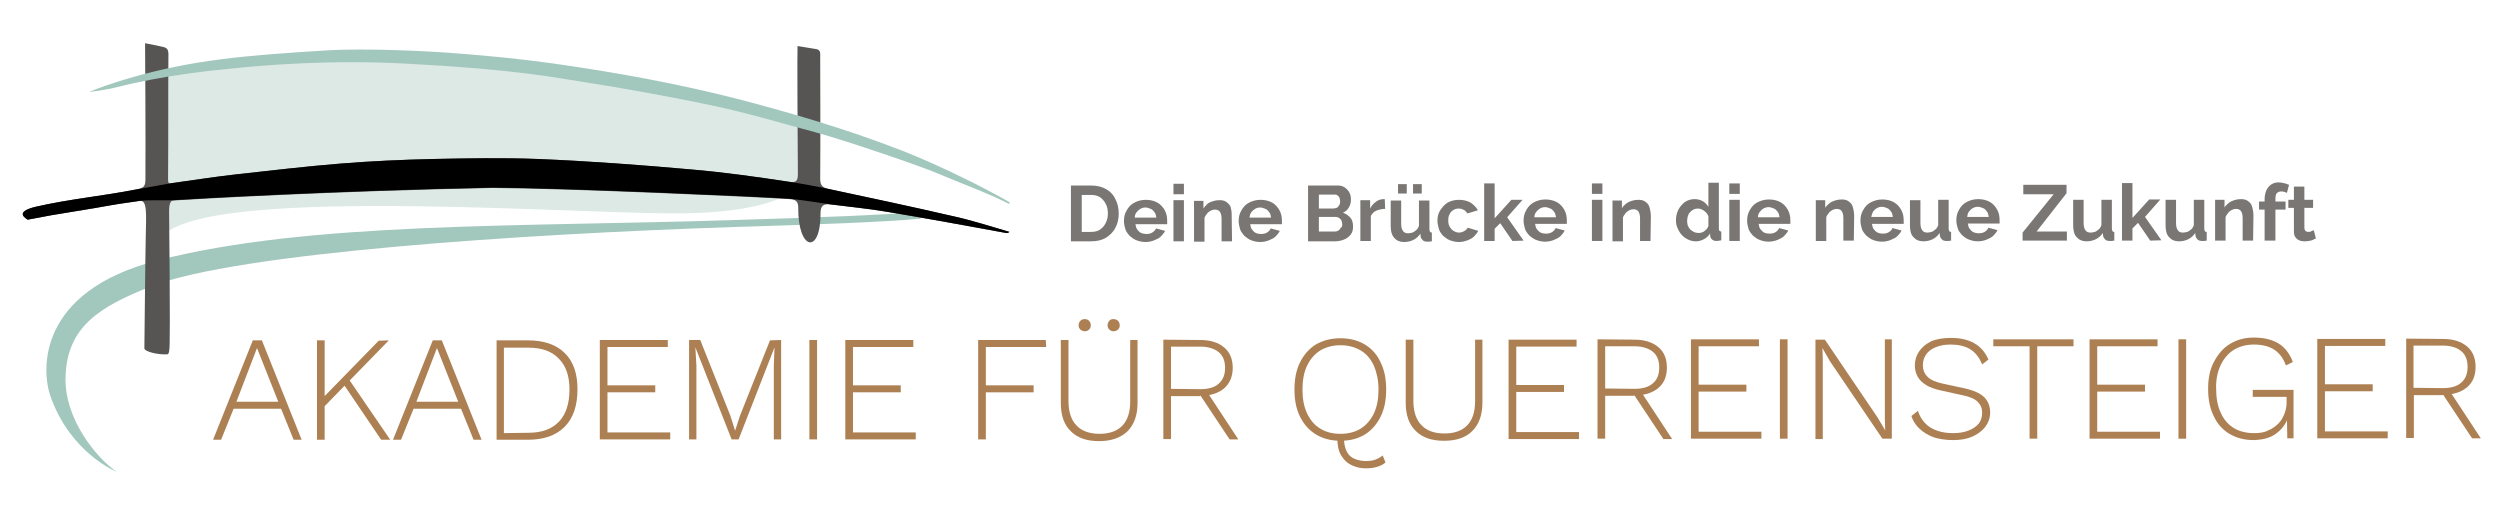 <svg xmlns="http://www.w3.org/2000/svg" xmlns:xlink="http://www.w3.org/1999/xlink" id="Ebene_1" x="0px" y="0px" viewBox="0 0 716.9 145.3" style="enable-background:new 0 0 716.9 145.3;" xml:space="preserve"><style type="text/css">	.st0{fill:#797673;}	.st1{fill:#AD8053;}	.st2{fill:#DCE9E5;}	.st3{fill:#A2C7BD;}	.st4{fill:#575553;}</style><g>	<g>		<path class="st0" d="M307.1,69.2v-16h5.8c1.8,0,3.2,0.4,4.4,1.1c1.2,0.7,2.1,1.7,2.6,2.9c0.6,1.2,0.9,2.5,0.9,4c0,1.6-0.3,3-1,4.2   c-0.6,1.2-1.6,2.1-2.7,2.8c-1.2,0.7-2.6,1-4.2,1H307.1z M317.7,61.2c0-1-0.2-2-0.6-2.7c-0.4-0.8-0.9-1.4-1.6-1.9s-1.6-0.7-2.6-0.7   h-2.7v10.6h2.7c1,0,1.9-0.2,2.6-0.7s1.2-1.1,1.6-1.9S317.7,62.2,317.7,61.2z"></path>		<path class="st0" d="M328.5,69.4c-1,0-1.8-0.2-2.6-0.5c-0.8-0.3-1.4-0.8-2-1.3c-0.5-0.6-1-1.2-1.2-1.9s-0.4-1.5-0.4-2.3   c0-1.1,0.2-2.1,0.8-3.1c0.5-0.9,1.2-1.7,2.2-2.2s2-0.8,3.3-0.8s2.4,0.3,3.3,0.8s1.6,1.3,2.1,2.2s0.7,1.9,0.7,3c0,0.2,0,0.4,0,0.5   c0,0.2,0,0.3,0,0.5h-9.1c0.1,0.6,0.2,1.1,0.5,1.5s0.7,0.8,1.1,1c0.5,0.2,1,0.3,1.5,0.3c0.6,0,1.2-0.1,1.7-0.4s0.9-0.7,1.1-1.2   l2.6,0.7c-0.3,0.6-0.7,1.1-1.2,1.6s-1.2,0.8-1.9,1.1S329.4,69.4,328.5,69.4z M325.4,62.4h6.2c-0.1-0.6-0.2-1.1-0.5-1.5   s-0.6-0.8-1.1-1s-1-0.4-1.5-0.4s-1,0.1-1.5,0.4s-0.8,0.6-1.1,1C325.6,61.3,325.4,61.8,325.4,62.4z"></path>		<path class="st0" d="M336.5,55.7v-3h3v3H336.5z M336.5,69.2V57.4h3v11.8H336.5z"></path>		<path class="st0" d="M353.3,69.2h-3v-6.5c0-0.9-0.2-1.6-0.5-2s-0.8-0.6-1.4-0.6c-0.4,0-0.8,0.1-1.2,0.3s-0.8,0.5-1.1,0.9   c-0.3,0.4-0.6,0.8-0.7,1.2v6.8h-3V57.6h2.7v2.2c0.3-0.5,0.7-0.9,1.1-1.3s1-0.6,1.6-0.8s1.2-0.3,1.9-0.3c0.7,0,1.3,0.1,1.8,0.4   c0.5,0.3,0.8,0.6,1.1,1s0.4,0.9,0.5,1.5c0.1,0.5,0.1,1.1,0.1,1.7L353.3,69.2z"></path>		<path class="st0" d="M361.4,69.4c-1,0-1.8-0.2-2.6-0.5c-0.8-0.3-1.4-0.8-2-1.3c-0.5-0.6-1-1.2-1.2-1.9s-0.4-1.5-0.4-2.3   c0-1.1,0.2-2.1,0.8-3.1c0.5-0.9,1.2-1.7,2.2-2.2s2-0.8,3.3-0.8s2.4,0.3,3.3,0.8s1.6,1.3,2.1,2.2s0.7,1.9,0.7,3c0,0.2,0,0.4,0,0.5   c0,0.2,0,0.3,0,0.5h-9.1c0.1,0.6,0.2,1.1,0.5,1.5s0.7,0.8,1.1,1s1,0.3,1.5,0.3c0.6,0,1.2-0.1,1.7-0.4s0.9-0.7,1.1-1.2l2.6,0.7   c-0.3,0.6-0.7,1.1-1.2,1.6s-1.2,0.8-1.9,1.1S362.3,69.4,361.4,69.4z M358.3,62.4h6.2c-0.1-0.6-0.2-1.1-0.5-1.5s-0.6-0.8-1.1-1   s-1-0.4-1.5-0.4s-1,0.1-1.5,0.4s-0.8,0.6-1.1,1C358.5,61.3,358.4,61.8,358.3,62.4z"></path>		<path class="st0" d="M388,65c0,0.9-0.2,1.7-0.7,2.3s-1.1,1.1-1.9,1.4s-1.6,0.5-2.6,0.5h-7.7v-16h8.6c0.8,0,1.4,0.2,2,0.6   c0.5,0.4,1,0.9,1.3,1.5s0.4,1.3,0.4,2c0,0.8-0.2,1.5-0.6,2.2s-1,1.2-1.7,1.5c0.9,0.3,1.6,0.8,2.2,1.5C387.8,63.1,388,64,388,65z    M378.2,55.8v4h4.1c0.4,0,0.7-0.1,1-0.2s0.5-0.4,0.7-0.7s0.3-0.7,0.3-1.1c0-0.4-0.1-0.8-0.2-1.1s-0.4-0.5-0.6-0.7   s-0.6-0.2-0.9-0.2H378.2z M384.9,64.4c0-0.4-0.1-0.8-0.2-1.1s-0.4-0.6-0.7-0.8s-0.6-0.3-1-0.3h-4.8v4.2h4.6c0.4,0,0.7-0.1,1-0.3   s0.5-0.4,0.7-0.8C384.8,65.2,384.9,64.8,384.9,64.4z"></path>		<path class="st0" d="M397.2,59.9c-0.9,0-1.7,0.2-2.5,0.5s-1.2,0.9-1.6,1.5v7.2h-3V57.4h2.8v2.4c0.4-0.8,1-1.5,1.6-1.9   c0.6-0.5,1.3-0.7,2-0.8c0.2,0,0.3,0,0.4,0s0.2,0,0.2,0L397.2,59.9z"></path>		<path class="st0" d="M398.8,64.8v-7.3h3v6.7c0,0.9,0.2,1.6,0.5,2c0.3,0.5,0.8,0.7,1.5,0.7c0.4,0,0.8-0.1,1.2-0.2   c0.4-0.1,0.7-0.4,1.1-0.7s0.6-0.7,0.8-1.2v-7.3h3v8.3c0,0.3,0.1,0.5,0.2,0.7c0.1,0.1,0.3,0.2,0.5,0.2v2.5c-0.3,0-0.5,0.1-0.8,0.1   c-0.2,0-0.4,0-0.5,0c-0.5,0-1-0.1-1.3-0.4s-0.5-0.6-0.6-1l-0.1-0.9c-0.5,0.8-1.2,1.4-2,1.8s-1.7,0.6-2.7,0.6   c-1.2,0-2.1-0.4-2.8-1.2C399.1,67.4,398.8,66.3,398.8,64.8z M400.9,55.5v-2.7h2.5v2.7H400.9z M405.2,55.5v-2.7h2.5v2.7H405.2z"></path>		<path class="st0" d="M418.4,69.4c-1,0-1.8-0.2-2.6-0.5c-0.8-0.3-1.4-0.8-2-1.3c-0.5-0.6-1-1.2-1.2-2s-0.4-1.5-0.4-2.3   c0-1.1,0.2-2.1,0.8-3s1.2-1.6,2.1-2.2c0.9-0.5,2-0.8,3.3-0.8s2.4,0.3,3.3,0.8c0.9,0.6,1.6,1.3,2.1,2.2l-3,0.9   c-0.3-0.4-0.6-0.8-1-1s-0.9-0.4-1.4-0.4c-0.6,0-1.1,0.1-1.6,0.4c-0.5,0.3-0.9,0.7-1.1,1.2c-0.3,0.5-0.4,1.1-0.4,1.8   s0.1,1.3,0.4,1.8s0.6,0.9,1.1,1.2s1,0.5,1.6,0.5c0.4,0,0.7-0.1,1-0.2s0.6-0.3,0.9-0.5s0.4-0.5,0.6-0.7l3,0.9   c-0.3,0.6-0.7,1.1-1.2,1.6s-1.1,0.8-1.8,1.1C420,69.2,419.3,69.4,418.4,69.4z"></path>		<path class="st0" d="M433.7,69.1l-3.5-5.1l-1.6,1.6v3.5h-3V52.6h3v10l4.8-5.3h3.2l-4.4,5l4.7,6.7L433.7,69.1z"></path>		<path class="st0" d="M443.1,69.3c-1,0-1.8-0.2-2.6-0.5c-0.8-0.3-1.4-0.8-2-1.3c-0.5-0.6-1-1.2-1.2-1.9s-0.4-1.5-0.4-2.3   c0-1.1,0.2-2.1,0.8-3.1c0.5-0.9,1.2-1.7,2.2-2.2s2-0.8,3.3-0.8s2.4,0.3,3.3,0.8s1.6,1.3,2.1,2.2s0.7,1.9,0.7,3c0,0.2,0,0.4,0,0.5   s0,0.3,0,0.5h-9.1c0.1,0.6,0.2,1.1,0.5,1.5s0.7,0.8,1.1,1s1,0.3,1.5,0.3c0.6,0,1.2-0.1,1.7-0.4s0.9-0.7,1.1-1.2l2.6,0.7   c-0.3,0.6-0.7,1.1-1.2,1.6s-1.2,0.8-1.9,1.1S444,69.3,443.1,69.3z M440,62.3h6.2c-0.1-0.6-0.2-1.1-0.5-1.5s-0.6-0.8-1.1-1   c-0.5-0.2-1-0.4-1.5-0.4s-1,0.1-1.5,0.4s-0.8,0.6-1.1,1C440.2,61.2,440,61.7,440,62.3z"></path>		<path class="st0" d="M456.5,55.6v-3h3v3H456.5z M456.5,69.1V57.3h3v11.8H456.5z"></path>		<path class="st0" d="M473.3,69.1h-3v-6.5c0-0.9-0.2-1.6-0.5-2S469,60,468.4,60c-0.4,0-0.8,0.1-1.2,0.3s-0.8,0.5-1.1,0.9   s-0.6,0.8-0.7,1.2v6.8h-3V57.5h2.7v2.2c0.3-0.5,0.7-0.9,1.2-1.3c0.5-0.4,1-0.6,1.6-0.8s1.2-0.3,1.9-0.3s1.3,0.1,1.8,0.4   c0.5,0.3,0.8,0.6,1.1,1c0.2,0.4,0.4,0.9,0.5,1.5c0.1,0.5,0.2,1.1,0.2,1.7L473.3,69.1z"></path>		<path class="st0" d="M480.6,63.2c0-1.1,0.2-2.1,0.7-3.1c0.5-0.9,1.1-1.6,1.9-2.2c0.8-0.5,1.7-0.8,2.7-0.8c0.9,0,1.7,0.2,2.4,0.6   c0.7,0.4,1.2,1,1.6,1.6v-6.9h3v13.1c0,0.3,0,0.5,0.2,0.7c0.1,0.1,0.3,0.2,0.5,0.2v2.5c-0.5,0.1-1,0.2-1.3,0.2   c-0.5,0-1-0.1-1.3-0.4c-0.4-0.3-0.5-0.6-0.6-1.1v-0.7c-0.4,0.7-1,1.3-1.8,1.7c-0.8,0.4-1.5,0.6-2.3,0.6s-1.6-0.2-2.2-0.5   s-1.3-0.7-1.8-1.3c-0.5-0.5-0.9-1.2-1.2-1.9C480.8,64.9,480.6,64.1,480.6,63.2z M489.9,64.8V62c-0.2-0.4-0.4-0.8-0.7-1.1   s-0.7-0.6-1.1-0.8s-0.8-0.3-1.2-0.3c-0.5,0-0.9,0.1-1.3,0.3c-0.4,0.2-0.7,0.5-1,0.8s-0.5,0.7-0.6,1.1s-0.2,0.9-0.2,1.4   s0.1,0.9,0.2,1.3c0.2,0.4,0.4,0.8,0.7,1.1s0.7,0.5,1,0.7c0.4,0.2,0.8,0.3,1.3,0.3c0.3,0,0.6,0,0.9-0.1c0.3-0.1,0.6-0.2,0.8-0.4   c0.3-0.2,0.5-0.4,0.7-0.6C489.7,65.3,489.8,65.1,489.9,64.8z"></path>		<path class="st0" d="M495.9,55.6v-3h3v3H495.9z M495.9,69.1V57.3h3v11.8H495.9z"></path>		<path class="st0" d="M507.2,69.3c-1,0-1.8-0.2-2.6-0.5s-1.4-0.8-2-1.3c-0.5-0.6-1-1.2-1.2-1.9s-0.4-1.5-0.4-2.3   c0-1.1,0.2-2.1,0.8-3.1c0.5-0.9,1.2-1.7,2.2-2.2s2-0.8,3.3-0.8s2.4,0.3,3.3,0.8s1.6,1.3,2.1,2.2s0.7,1.9,0.7,3c0,0.2,0,0.4,0,0.5   s0,0.3,0,0.5h-9.1c0.1,0.6,0.2,1.1,0.5,1.5s0.7,0.8,1.1,1s1,0.3,1.5,0.3c0.6,0,1.2-0.1,1.7-0.4s0.9-0.7,1.1-1.2l2.6,0.7   c-0.3,0.6-0.7,1.1-1.2,1.6s-1.2,0.8-1.9,1.1S508,69.3,507.2,69.3z M504.1,62.3h6.2c-0.1-0.6-0.2-1.1-0.5-1.5s-0.6-0.8-1.1-1   s-1-0.4-1.5-0.4s-1,0.1-1.5,0.4c-0.4,0.2-0.8,0.6-1.1,1C504.3,61.2,504.1,61.7,504.1,62.3z"></path>		<path class="st0" d="M531.6,69h-3v-6.5c0-0.9-0.2-1.6-0.5-2s-0.8-0.6-1.4-0.6c-0.4,0-0.8,0.1-1.2,0.3s-0.8,0.5-1.1,0.9   s-0.6,0.8-0.7,1.2v6.8h-3V57.4h2.7v2.2c0.3-0.5,0.7-0.9,1.2-1.3c0.5-0.4,1-0.6,1.6-0.8s1.2-0.3,1.9-0.3s1.3,0.1,1.8,0.4   c0.5,0.3,0.8,0.6,1.1,1c0.2,0.4,0.4,0.9,0.5,1.5c0.1,0.5,0.2,1.1,0.2,1.7L531.6,69z"></path>		<path class="st0" d="M539.7,69.3c-1,0-1.8-0.2-2.6-0.5s-1.4-0.8-2-1.3c-0.5-0.6-1-1.2-1.2-1.9s-0.4-1.5-0.4-2.3   c0-1.1,0.2-2.1,0.8-3.1c0.5-0.9,1.2-1.7,2.2-2.2s2-0.8,3.3-0.8s2.4,0.3,3.3,0.8s1.6,1.3,2.1,2.2s0.7,1.9,0.7,3c0,0.2,0,0.4,0,0.5   s0,0.3,0,0.5h-9.1c0.1,0.6,0.2,1.1,0.5,1.5s0.7,0.8,1.1,1c0.5,0.2,1,0.3,1.5,0.3c0.6,0,1.2-0.1,1.7-0.4s0.9-0.7,1.1-1.2l2.6,0.7   c-0.3,0.6-0.7,1.1-1.2,1.6s-1.2,0.8-1.9,1.1S540.6,69.3,539.7,69.3z M536.6,62.2h6.2c-0.1-0.6-0.2-1.1-0.5-1.5s-0.6-0.8-1.1-1   s-1-0.4-1.5-0.4s-1,0.1-1.5,0.4c-0.4,0.2-0.8,0.6-1.1,1C536.9,61.1,536.7,61.7,536.6,62.2z"></path>		<path class="st0" d="M547.7,64.7v-7.3h3V64c0,0.9,0.2,1.6,0.5,2c0.3,0.5,0.8,0.7,1.5,0.7c0.4,0,0.8-0.1,1.2-0.2s0.7-0.4,1.1-0.7   s0.6-0.7,0.8-1.2v-7.3h3v8.3c0,0.3,0.1,0.5,0.2,0.7s0.3,0.2,0.5,0.2V69c-0.3,0-0.5,0.1-0.8,0.1s-0.4,0-0.5,0c-0.5,0-1-0.1-1.3-0.4   s-0.5-0.6-0.6-1l-0.1-0.9c-0.5,0.8-1.2,1.4-2,1.8s-1.7,0.6-2.7,0.6c-1.2,0-2.1-0.4-2.8-1.2C548,67.3,547.7,66.2,547.7,64.7z"></path>		<path class="st0" d="M567.2,69.2c-1,0-1.8-0.2-2.6-0.5s-1.4-0.8-2-1.3c-0.5-0.6-1-1.2-1.2-1.9S561,64,561,63.2   c0-1.1,0.2-2.1,0.8-3.1c0.5-0.9,1.2-1.7,2.2-2.2s2-0.8,3.3-0.8s2.4,0.3,3.3,0.8s1.6,1.3,2.1,2.2s0.7,1.9,0.7,3c0,0.2,0,0.4,0,0.5   s0,0.3,0,0.5h-9.1c0.1,0.6,0.2,1.1,0.5,1.5s0.7,0.8,1.1,1c0.5,0.2,1,0.3,1.5,0.3c0.6,0,1.2-0.1,1.7-0.4s0.9-0.7,1.1-1.2l2.6,0.7   c-0.3,0.6-0.7,1.1-1.2,1.6s-1.2,0.8-1.9,1.1S568.1,69.2,567.2,69.2z M564.1,62.2h6.2c-0.1-0.6-0.2-1.1-0.5-1.5s-0.6-0.8-1.1-1   s-1-0.4-1.5-0.4s-1,0.1-1.5,0.4c-0.4,0.2-0.8,0.6-1.1,1C564.3,61.1,564.2,61.6,564.1,62.2z"></path>		<path class="st0" d="M580,66.7l8.9-11h-8.7V53h12.4v2.4l-8.6,11h8.7V69H580V66.7z"></path>		<path class="st0" d="M594.5,64.6v-7.3h3V64c0,0.9,0.2,1.6,0.5,2c0.3,0.5,0.8,0.7,1.5,0.7c0.4,0,0.8-0.1,1.2-0.2s0.7-0.4,1.1-0.7   s0.6-0.7,0.8-1.2v-7.3h3v8.3c0,0.3,0.1,0.5,0.2,0.7s0.3,0.2,0.5,0.2V69c-0.3,0-0.5,0.1-0.8,0.1c-0.2,0-0.4,0-0.5,0   c-0.5,0-1-0.1-1.3-0.4s-0.5-0.6-0.6-1l-0.1-0.9c-0.5,0.8-1.2,1.4-2,1.8s-1.7,0.6-2.7,0.6c-1.2,0-2.1-0.4-2.8-1.2   C594.8,67.3,594.5,66.1,594.5,64.6z"></path>		<path class="st0" d="M616.6,69l-3.5-5.1l-1.6,1.6V69h-3V52.5h3v10l4.8-5.3h3.2l-4.4,5l4.7,6.7L616.6,69z"></path>		<path class="st0" d="M621,64.6v-7.3h3V64c0,0.9,0.2,1.6,0.5,2c0.3,0.5,0.8,0.7,1.5,0.7c0.4,0,0.8-0.1,1.2-0.2s0.7-0.4,1.1-0.7   s0.6-0.7,0.8-1.2v-7.3h3v8.3c0,0.3,0.1,0.5,0.2,0.7s0.3,0.2,0.5,0.2V69c-0.3,0-0.5,0.1-0.8,0.1c-0.2,0-0.4,0-0.5,0   c-0.5,0-1-0.1-1.3-0.4s-0.5-0.6-0.6-1l-0.1-0.9c-0.5,0.8-1.2,1.4-2,1.8s-1.7,0.6-2.7,0.6c-1.2,0-2.1-0.4-2.8-1.2   C621.3,67.3,621,66.1,621,64.6z"></path>		<path class="st0" d="M646.1,69h-3v-6.5c0-0.9-0.2-1.6-0.5-2s-0.8-0.6-1.4-0.6c-0.4,0-0.8,0.1-1.2,0.3s-0.8,0.5-1.1,0.9   s-0.6,0.8-0.7,1.2V69h-3V57.3h2.7v2.2c0.3-0.5,0.7-0.9,1.2-1.3c0.5-0.4,1-0.6,1.6-0.8s1.2-0.3,1.9-0.3s1.3,0.1,1.8,0.4   c0.5,0.3,0.8,0.6,1.1,1c0.2,0.4,0.4,0.9,0.5,1.5c0.1,0.5,0.2,1.1,0.2,1.7L646.1,69z"></path>		<path class="st0" d="M649.4,69v-8.9h-1.6v-2.3h1.6v-0.7c0-1,0.2-1.8,0.5-2.5s0.8-1.3,1.4-1.7c0.6-0.4,1.3-0.6,2.1-0.6   c0.5,0,1,0.1,1.5,0.2c0.5,0.1,1,0.3,1.5,0.5l-0.6,2.3c-0.2-0.1-0.5-0.2-0.8-0.3s-0.6-0.1-0.9-0.1c-0.5,0-0.9,0.2-1.2,0.5   s-0.4,0.9-0.4,1.6v0.8h2.9v2.3h-2.9V69H649.4z"></path>		<path class="st0" d="M664.1,68.4c-0.2,0.1-0.6,0.2-0.9,0.4s-0.8,0.2-1.2,0.3c-0.4,0.1-0.8,0.1-1.2,0.1c-0.6,0-1.1-0.1-1.5-0.3   c-0.5-0.2-0.8-0.5-1.1-0.9s-0.4-1-0.4-1.7v-6.7h-1.6v-2.3h1.6v-3.8h3v3.8h2.5v2.3h-2.5v5.7c0,0.4,0.1,0.7,0.3,0.9s0.5,0.3,0.8,0.3   s0.6,0,0.9-0.2c0.3-0.1,0.5-0.2,0.7-0.3L664.1,68.4z"></path>	</g></g><g>	<path class="st1" d="M86.5,126.1h-2.3l-3.6-8.9H67l-3.6,8.9h-2.3l11.4-28.5h2.6L86.5,126.1z M67.8,115.2h12l-6.1-15.4L67.8,115.2z"></path>	<path class="st1" d="M93.1,97.6v28.5h-2.2V97.6H93.1z M111.5,97.6l-11.9,12.2l-0.4,0.4l-7.3,7.5v-2.9l16.7-17.1L111.5,97.6z   M99.8,108.4l12.1,17.7h-2.6l-11.1-16.4L99.8,108.4z"></path>	<path class="st1" d="M138.1,126.1h-2.3l-3.6-8.9h-13.6l-3.6,8.9h-2.3l11.4-28.5h2.6L138.1,126.1z M119.4,115.2h12l-6.1-15.4  L119.4,115.2z"></path>	<path class="st1" d="M151.4,97.6c4.5,0,8.1,1.2,10.5,3.6c2.5,2.4,3.7,5.9,3.7,10.4c0,4.7-1.2,8.3-3.7,10.8s-6,3.7-10.5,3.7h-9V97.6  H151.4z M151.6,124.1c3.8,0,6.7-1.1,8.7-3.2s3-5.2,3-9.2c0-3.9-1-6.8-3.1-8.9c-2-2.1-4.9-3.1-8.7-3.1h-7v24.5L151.6,124.1z"></path>	<path class="st1" d="M172,126V97.5h19.5v2h-17.3v11h13.7v2h-13.7V124h18v2H172z"></path>	<path class="st1" d="M224,97.5V126h-2.1v-21.2l0.2-5.2l0,0L211.8,126h-2l-10.4-26.4l0,0l0.3,5.2V126h-2.1V97.5h3.2l8.6,21.6  l1.4,4.4l0,0l1.4-4.3l8.6-21.6L224,97.5z"></path>	<path class="st1" d="M234.3,97.5V126h-2.2V97.5H234.3z"></path>	<path class="st1" d="M242.4,126V97.5h19.5v2h-17.3v11h13.7v2h-13.7V124h18v2H242.4z"></path>	<path class="st1" d="M300,99.5h-17.3v11h13.7v2h-13.7V126h-2.2V97.5h19.4L300,99.5z"></path>	<path class="st1" d="M326.2,97.5v18.1c0,3.5-1,6.2-2.9,8.1c-1.9,1.8-4.6,2.8-8.1,2.8s-6.2-0.9-8.1-2.8c-1.9-1.8-2.9-4.5-2.9-8.1  V97.5h2.2v17.6c0,3,0.8,5.4,2.3,6.9c1.5,1.6,3.7,2.4,6.6,2.4s5.1-0.8,6.6-2.4s2.2-3.9,2.2-6.9V97.5H326.2z M311.1,91.5  c0.5,0,0.9,0.2,1.2,0.5c0.3,0.3,0.5,0.8,0.5,1.3s-0.2,0.9-0.5,1.2c-0.3,0.3-0.7,0.5-1.2,0.5s-0.9-0.2-1.3-0.5  c-0.3-0.3-0.5-0.7-0.5-1.2s0.2-1,0.5-1.3C310.2,91.6,310.6,91.5,311.1,91.5z M319.3,91.5c0.5,0,1,0.2,1.3,0.5s0.5,0.8,0.5,1.3  s-0.2,0.9-0.5,1.2s-0.8,0.5-1.3,0.5s-0.9-0.2-1.2-0.5c-0.3-0.3-0.5-0.7-0.5-1.2s0.2-1,0.5-1.3C318.4,91.6,318.8,91.5,319.3,91.5z"></path>	<path class="st1" d="M344.2,97.5c2.9,0,5.1,0.7,6.8,2.1c1.7,1.4,2.5,3.4,2.5,5.9s-0.9,4.5-2.5,5.9c-1.7,1.4-4,2.1-6.8,2.1l-0.2,0.1  h-8.2v12.3h-2.2V97.4L344.2,97.5z M344.2,111.6c2.3,0,4.1-0.5,5.3-1.6s1.8-2.5,1.8-4.5s-0.6-3.5-1.8-4.5c-1.2-1-3-1.6-5.3-1.6h-8.4  v12.1L344.2,111.6z M345.9,112l9.2,14h-2.5l-8.5-12.8L345.9,112z"></path>	<path class="st1" d="M384.4,97c2.7,0,5,0.6,7,1.8c2,1.2,3.5,2.9,4.5,5.1c1.1,2.2,1.6,4.8,1.6,7.8s-0.5,5.6-1.6,7.8  s-2.6,3.9-4.5,5.1c-2,1.2-4.3,1.8-7,1.8s-5-0.6-7-1.8c-2-1.2-3.5-2.9-4.6-5.1s-1.6-4.8-1.6-7.8s0.5-5.6,1.6-7.8s2.6-3.9,4.5-5.1  C379.4,97.6,381.7,97,384.4,97z M384.4,99c-2.2,0-4.1,0.5-5.8,1.5c-1.6,1-2.9,2.5-3.8,4.4s-1.3,4.2-1.3,6.8s0.4,4.9,1.3,6.8  s2.1,3.4,3.8,4.4c1.6,1,3.5,1.5,5.8,1.5c2.2,0,4.2-0.5,5.8-1.5c1.6-1,2.9-2.5,3.8-4.4s1.3-4.2,1.3-6.8s-0.5-4.9-1.3-6.8  c-0.9-1.9-2.1-3.4-3.8-4.4S386.6,99,384.4,99z M391.7,134.3c-1.5,0-2.8-0.3-4.1-0.9s-2.2-1.5-3-2.8s-1.1-2.9-1.1-4.9  c0-0.2,0-0.4,0-0.5c0-0.2,0-0.4,0-0.5h1.9c0,0.2,0,0.3,0,0.5s0,0.3,0,0.4c0,1.6,0.3,2.9,0.8,3.9s1.3,1.7,2.3,2.1  c1,0.4,2,0.6,3.2,0.6c1,0,1.9-0.1,2.7-0.4s1.5-0.7,2.1-1.2l0.8,2c-0.6,0.6-1.5,1-2.5,1.3S392.8,134.3,391.7,134.3z"></path>	<path class="st1" d="M425.1,97.4v18.1c0,3.5-1,6.2-2.9,8.1s-4.6,2.8-8.1,2.8s-6.2-0.9-8.1-2.8c-1.9-1.8-2.9-4.5-2.9-8.1V97.4h2.2  V115c0,3,0.8,5.4,2.3,6.9c1.5,1.6,3.7,2.4,6.6,2.4s5.1-0.8,6.6-2.4s2.2-3.9,2.2-6.9V97.4H425.1z"></path>	<path class="st1" d="M432.6,125.9V97.4h19.5v2h-17.3v11h13.7v2h-13.7v11.5h18v2H432.6z"></path>	<path class="st1" d="M468.7,97.4c2.8,0,5.1,0.7,6.8,2.1s2.5,3.4,2.5,5.9s-0.8,4.5-2.5,5.9s-4,2.1-6.8,2.1l-0.2,0.1h-8.2v12.3h-2.2  V97.3L468.7,97.4L468.7,97.4z M468.7,111.5c2.3,0,4.1-0.5,5.3-1.6c1.2-1,1.8-2.5,1.8-4.5s-0.6-3.5-1.8-4.5s-3-1.6-5.3-1.6h-8.4  v12.1L468.7,111.5L468.7,111.5z M470.3,111.9l9.2,14H477l-8.5-12.8L470.3,111.9z"></path>	<path class="st1" d="M484.9,125.8V97.3h19.5v2h-17.3v11h13.7v2h-13.7v11.5h18v2H484.9z"></path>	<path class="st1" d="M512.6,97.3v28.5h-2.2V97.3H512.6z"></path>	<path class="st1" d="M542.5,97.3v28.5h-2.7l-15.1-22.3l-2.1-3.7l0,0l0.1,3.5v22.6h-2.1V97.4h2.7l15.1,22.3l2.2,3.7l-0.1-3.5V97.3  L542.5,97.3z"></path>	<path class="st1" d="M559.5,96.9c2.6,0,4.8,0.5,6.6,1.5s3.2,2.6,4.1,4.7l-1.8,1.4c-0.8-2-2-3.5-3.5-4.4s-3.4-1.3-5.6-1.3  c-1.7,0-3.1,0.3-4.3,0.8s-2.1,1.2-2.7,2.1s-0.9,1.9-0.9,3c0,1.3,0.4,2.4,1.3,3.3c0.8,0.9,2.4,1.6,4.8,2.1l5.6,1.2  c2.8,0.6,4.8,1.5,5.9,2.6s1.7,2.6,1.7,4.4c0,1.5-0.5,2.9-1.4,4.1s-2.2,2.1-3.7,2.8c-1.6,0.7-3.4,1-5.6,1c-2,0-3.9-0.3-5.5-0.8  c-1.6-0.6-2.9-1.4-4-2.4s-1.9-2.2-2.4-3.7l1.9-1.5c0.4,1.4,1.1,2.5,2,3.5s2.1,1.7,3.5,2.2s2.9,0.7,4.6,0.7c1.6,0,3-0.2,4.3-0.7  s2.2-1.1,3-2c0.7-0.9,1-1.9,1-3.2c0-1.2-0.4-2.2-1.3-3.1c-0.8-0.8-2.3-1.5-4.5-1.9l-5.9-1.3c-1.8-0.4-3.3-0.9-4.4-1.6  s-1.9-1.5-2.4-2.4s-0.8-2-0.8-3.2c0-1.5,0.4-2.8,1.2-4s2-2.2,3.6-3C555.5,97.2,557.3,96.9,559.5,96.9z"></path>	<path class="st1" d="M594.6,97.3v2h-10.4v26.5H582V99.3h-10.4v-2H594.6z"></path>	<path class="st1" d="M599.2,125.8V97.3h19.5v2h-17.3v11h13.7v2h-13.7v11.5h18v2H599.2z"></path>	<path class="st1" d="M626.9,97.3v28.5h-2.2V97.3H626.9z"></path>	<path class="st1" d="M646.3,126.2c-2.7,0-5-0.6-7-1.8c-2-1.2-3.5-2.9-4.5-5.1c-1.1-2.2-1.6-4.8-1.6-7.8s0.5-5.6,1.7-7.8  s2.6-3.9,4.6-5.1s4.2-1.8,6.8-1.8c2.9,0,5.3,0.6,7.1,1.7s3.2,2.9,4.1,5.3l-2,1c-0.7-2-1.8-3.5-3.3-4.5s-3.5-1.5-5.9-1.5  c-2.1,0-4,0.5-5.7,1.5c-1.6,1-2.9,2.5-3.8,4.4c-0.9,1.9-1.4,4.2-1.3,6.8c0,2.6,0.4,4.9,1.3,6.8c0.8,1.9,2.1,3.4,3.7,4.4  c1.6,1,3.6,1.5,5.9,1.5c1.6,0,3-0.2,4.1-0.8c1.2-0.5,2.1-1.2,2.9-2c0.8-0.8,1.3-1.8,1.7-2.8s0.6-2.1,0.6-3.2v-1.6H646v-2h11.7v13.9  h-1.8l-0.1-6.2l0.4,0.1c-0.7,2-1.9,3.6-3.6,4.8C651,125.6,648.9,126.1,646.3,126.2z"></path>	<path class="st1" d="M664.5,125.7V97.2H684v2h-17.3v11h13.7v2h-13.7v11.5h18v2H664.5z"></path>	<path class="st1" d="M700.6,97.2c2.8,0,5.1,0.7,6.8,2.1s2.5,3.4,2.5,5.9s-0.8,4.5-2.5,5.9s-4,2.1-6.8,2.1l-0.2,0.1h-8.2v12.3H690  V97.1L700.6,97.2L700.6,97.2z M700.5,111.3c2.3,0,4.1-0.5,5.3-1.6c1.2-1,1.8-2.5,1.8-4.5s-0.6-3.5-1.8-4.5s-3-1.6-5.3-1.6h-8.4  v12.1L700.5,111.3L700.5,111.3z M702.2,111.7l9.2,14h-2.5l-8.5-12.8L702.2,111.7z"></path></g><g>	<path class="st2" d="M45.5,20.9c0,8.1-0.5,51.2-0.2,49.4c2.6-17.8,114.8-9.1,148.1-9.1c52.1,0,38.8-21.9,38.8-24.7  c0-2.2-44.7-15.3-98.8-19.3C81.4,13.3,45.5,20.9,45.5,20.9z"></path>	<path class="st3" d="M33.5,135.3c-5.7-3.8-15.2-15.2-14.7-27.4c0.5-14.1,9.5-19.9,24.6-25.8c24.6-9.6,106.4-15,167.1-17  c23.1-0.7,43-1.4,53.5-2.4l-0.2-2c-10.4,1-30.3,1.7-53.4,2.4c-60.9,2-121.9,0.4-165.3,11.6c-34.4,8.9-33.3,31.4-30.6,39  C20.3,130.1,33.5,135.3,33.5,135.3z"></path>	<g>		<path class="st4" d="M7.9,63L7.9,63c6.1-1.2,7.5-1.4,13.6-2.4c10.2-1.6,8.4-1.6,18.6-3c2.2-0.3,1.8,4.1,1.7,10   c-0.2,10.1-0.3,25-0.4,32.3c0,0.9,3.9,1.9,6.6,1.7c0.9,0,0.6-4.4,0.7-9.6c0-11.7-0.1-18.2-0.2-29.9c0-1.9-0.2-4.5,1.2-4.6   c6-0.4,46.1-2.7,91.5-3.6c20.5,0.1,76.6,2.6,85.2,3.2c1.6,0.1,2.5,0.5,2.5,2.4c-0.1,12.5,6.5,13.6,6.4,1.5c0-2,0.9-2.6,2.7-2.4   c5.4,0.7,10.8,1.2,16.1,2.1c11.4,1.9,22.9,4,34.3,6.1c0.3,0.1,0.6,0,1-0.3c-5.5-1.6-11-3.4-16.6-4.6c-11.7-2.7-23.5-5.2-35.2-7.7   c-1.7-0.4-2.4-1-2.4-2.9c0.1-10.3,0-31.1,0-36c0-0.6-0.4-1.1-1-1.2c-1.8-0.3-3.7-0.6-5.5-0.9l0,0c-0.1,1.5,0,26,0.1,36.6   c0,2.1-0.4,2.7-2.8,2.3c-9.2-1.4-18.5-2.7-27.8-3.5c-14.6-1.3-29.3-2.4-43.9-3c-10.1-0.4-20.3-0.2-30.4,0   c-8.7,0.2-17.5,0.6-26.2,1.3c-10,0.8-20,2-30,3.1c-6.3,0.7-12.5,1.7-19.1,2.6l0,0c-0.5,0.1-0.4-1.6-0.4-2.2   c0.1-11.8,0-23.2,0.1-34.9c0-2.1-1.2-1.9-2.7-2.3c-0.7-0.2-4-0.8-4-0.8s0.2,27.1,0.1,38.9c0,2.1-0.4,2.6-2.5,3   c-10.2,2-18.9,2.7-29,5C3.6,60.9,7.9,62.8,7.9,63z"></path>	</g>	<path class="st3" d="M289.5,58c-2.6-1.6-17.8-9.8-31.6-15.1C242.6,37,227.3,32.5,212,28.5c-17.9-4.6-35.7-7.8-53.4-10.3  c-9.3-1.3-18.5-2.2-27.7-2.9c-7.2-0.6-26.3-1.6-38-0.8C83,15.1,71.7,15.9,63.4,17c-19.4,2.4-34,7.7-37.9,9.4c2.7-0.4,5.4-0.7,8-1.4  c13.4-3.4,27.2-4.8,32.5-5.3c9.3-1,29.1-2.7,51.4-1.4c30.6,1.6,42,4,50.5,5.3c9.3,1.4,26.8,4.6,36.1,6.6  c10.5,2.2,19.2,4.9,29.7,7.7c9,2.4,31.5,10.2,34.6,11.6c7.3,3.1,15.6,6.1,21.1,9C289.5,58.3,289.5,58.2,289.5,58z"></path>	<g>		<path d="M7.9,63L7.9,63c6.1-1.2,7.5-1.4,13.6-2.4c10.2-1.6,8.4-1.6,18.6-3c2.2-0.3,8.2-0.1,9.7-0.2c6-0.4,46.1-2.7,91.5-3.6   c20.5,0.1,76.6,2.6,85.2,3.2c1.6,0.1,9.7,1.3,11.6,1.6c5.4,0.7,10.8,1.2,16.1,2.1c11.4,1.9,22.9,4,34.3,6.1c0.3,0.1,0.6,0,1-0.3   c-5.5-1.6-11-3.4-16.6-4.6c-11.7-2.7-23.5-5.2-35.2-7.7c-1.7-0.4-9.3-1.8-11.6-2.1c-9.2-1.4-18.5-2.7-27.8-3.5   c-14.6-1.3-29.3-2.4-43.9-3c-10.1-0.4-20.3-0.2-30.4,0c-8.7,0.2-17.5,0.6-26.2,1.3c-10,0.8-20,2-30,3.1   c-6.3,0.7-12.5,1.7-19.1,2.6c0,0-7.4,1.3-9.5,1.7c-10.2,2-18.9,2.7-29,5C3.6,60.9,7.9,62.8,7.9,63z"></path>	</g></g></svg>